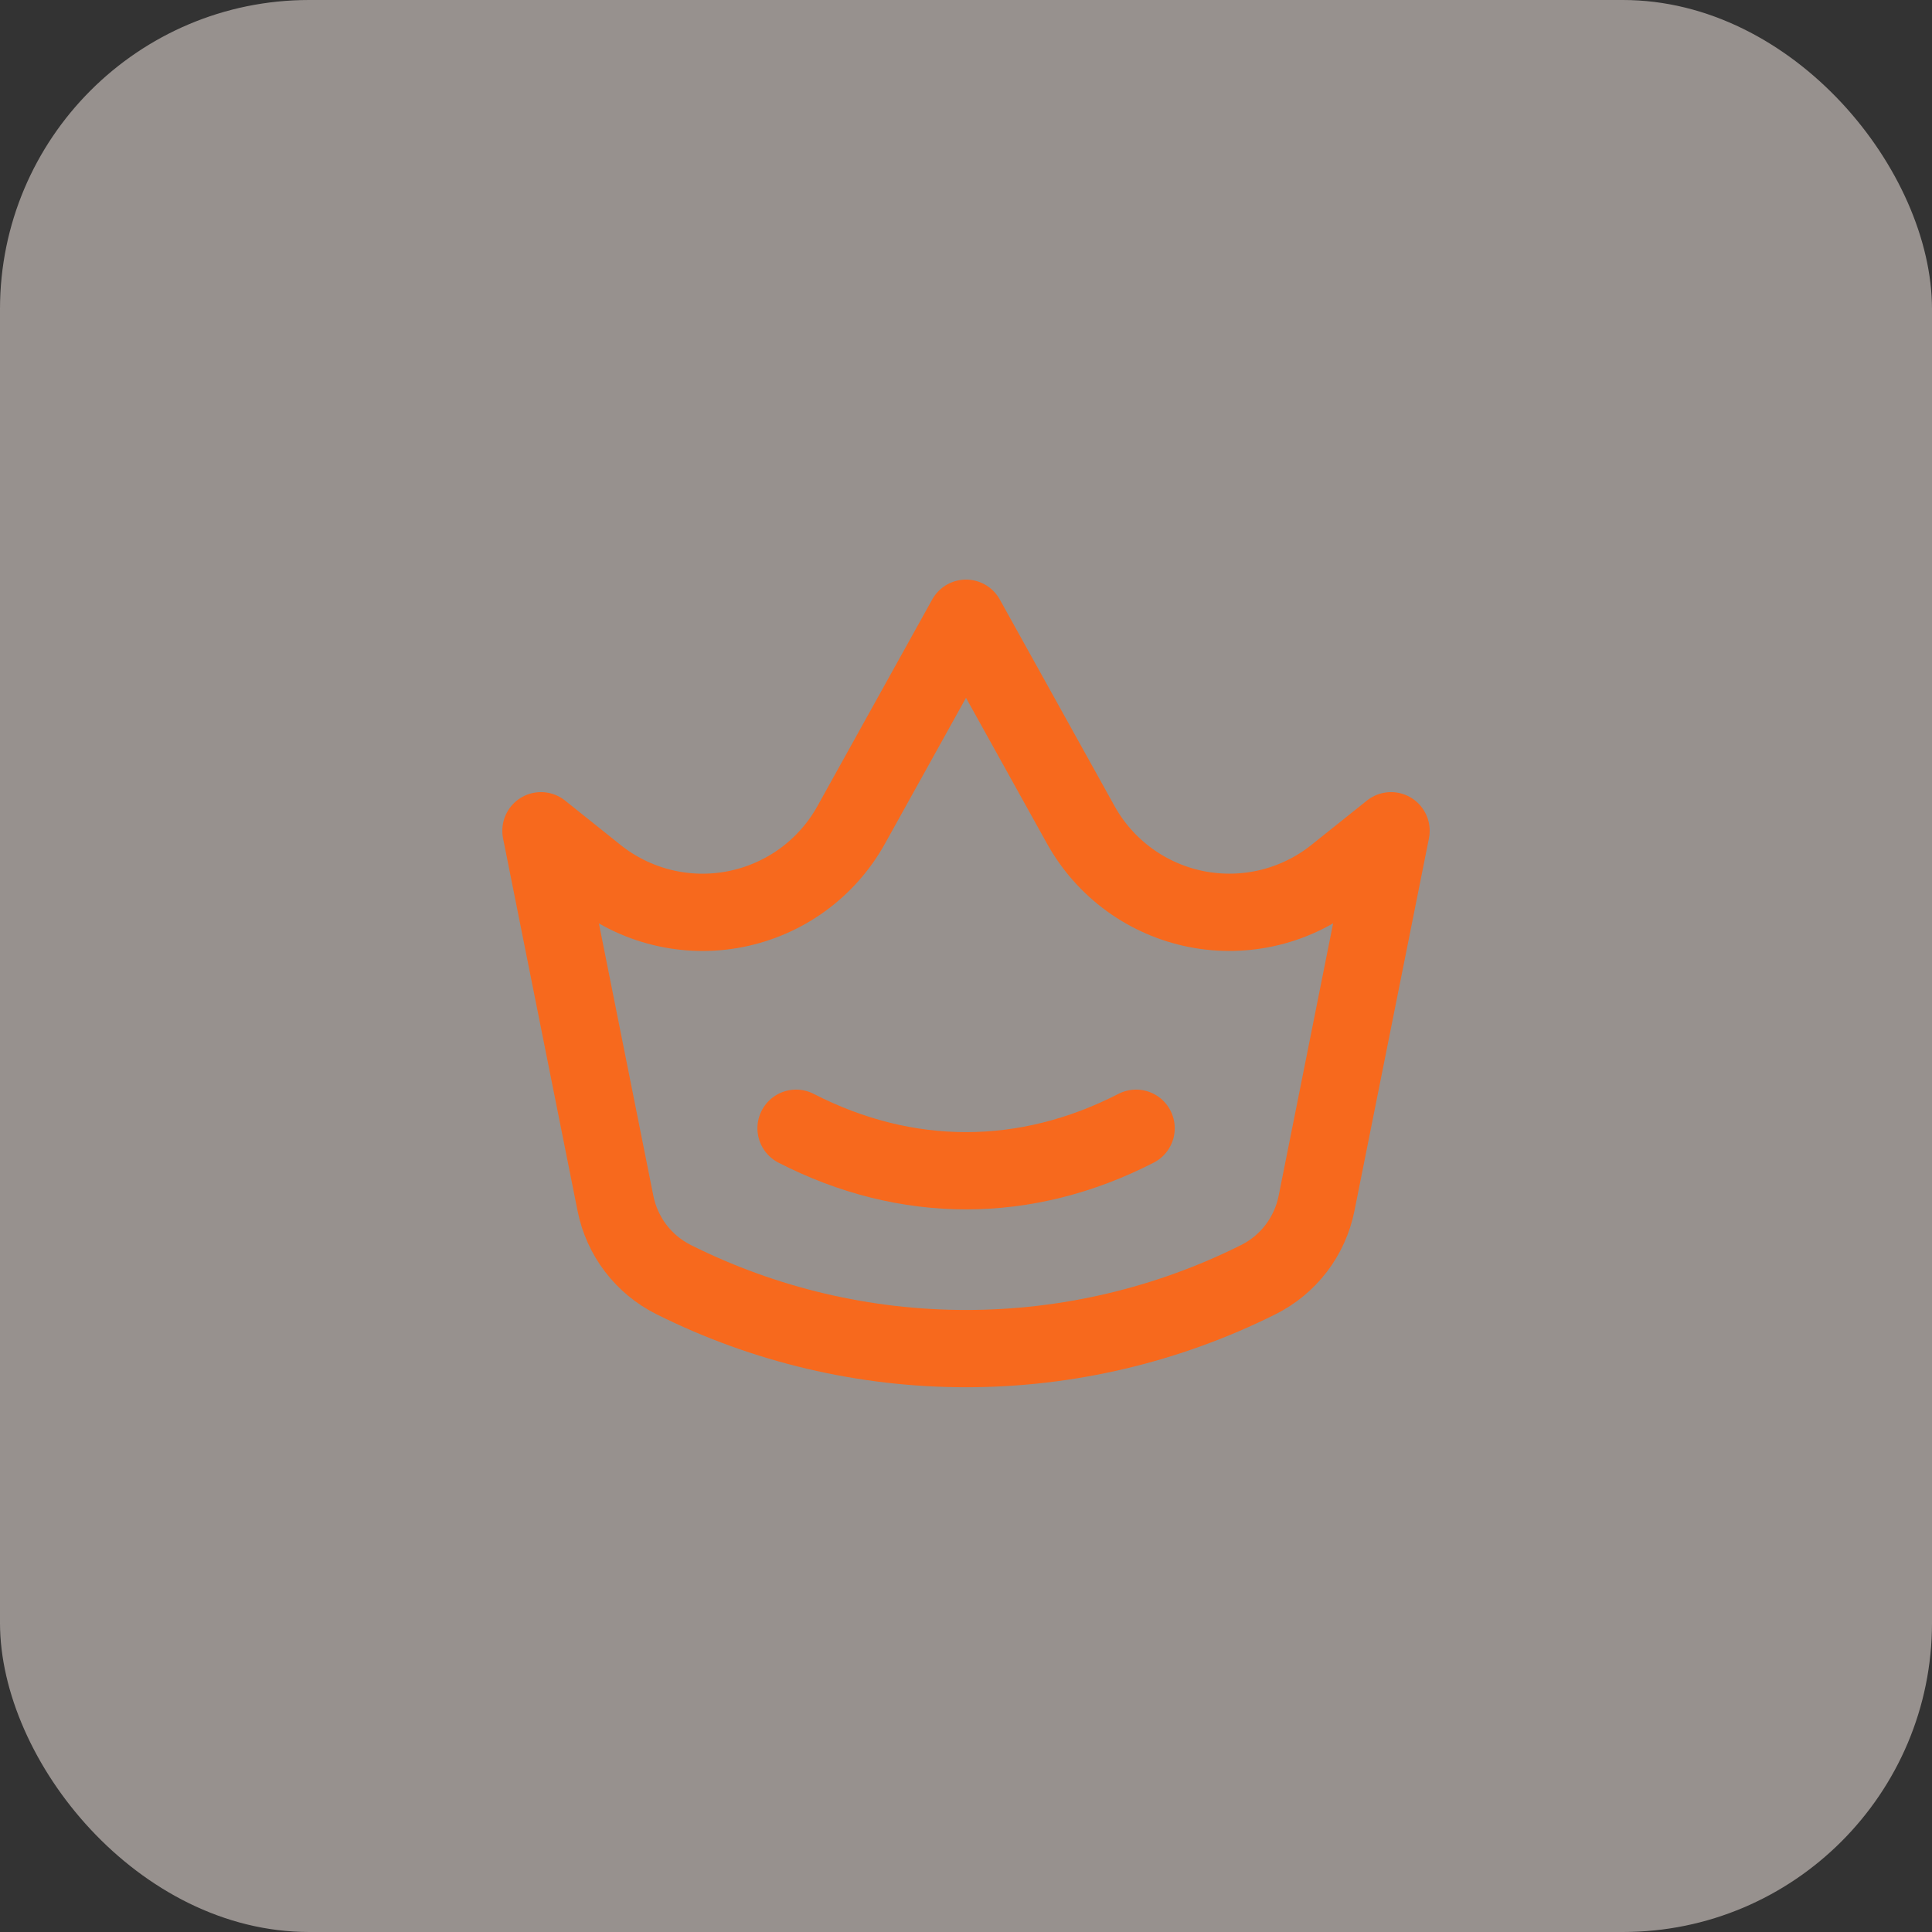 <svg width="50" height="50" viewBox="0 0 50 50" fill="none" xmlns="http://www.w3.org/2000/svg">
<rect x="0" y="0" width="50" height="50" fill="#333333" stroke="none"/>
<rect opacity="0.5" width="50" height="50" rx="8" fill="#FCF1EB"/>
<path d="M14 21.5L15.434 22.647C15.934 23.047 16.515 23.333 17.137 23.485C17.758 23.637 18.405 23.652 19.033 23.528C19.661 23.404 20.254 23.145 20.772 22.769C21.289 22.392 21.718 21.908 22.029 21.348L25 16L27.971 21.348C28.282 21.907 28.711 22.392 29.229 22.769C29.746 23.145 30.339 23.404 30.967 23.528C31.595 23.651 32.242 23.636 32.864 23.484C33.485 23.332 34.066 23.046 34.566 22.646L36 21.5L34.071 31.147C33.986 31.568 33.807 31.964 33.547 32.305C33.286 32.647 32.951 32.924 32.567 33.116C30.217 34.291 27.627 34.902 25 34.902C22.373 34.902 19.782 34.291 17.433 33.116C17.049 32.924 16.714 32.647 16.453 32.305C16.193 31.964 16.014 31.568 15.929 31.147L14 21.5Z" stroke="#F7691D" stroke-width="2" stroke-linecap="round" stroke-linejoin="round"/>
<path d="M20.602 29.199C23.457 30.666 26.546 30.666 29.402 29.199" stroke="#F7691D" stroke-width="2" stroke-linecap="round" stroke-linejoin="round"/>
</svg>
